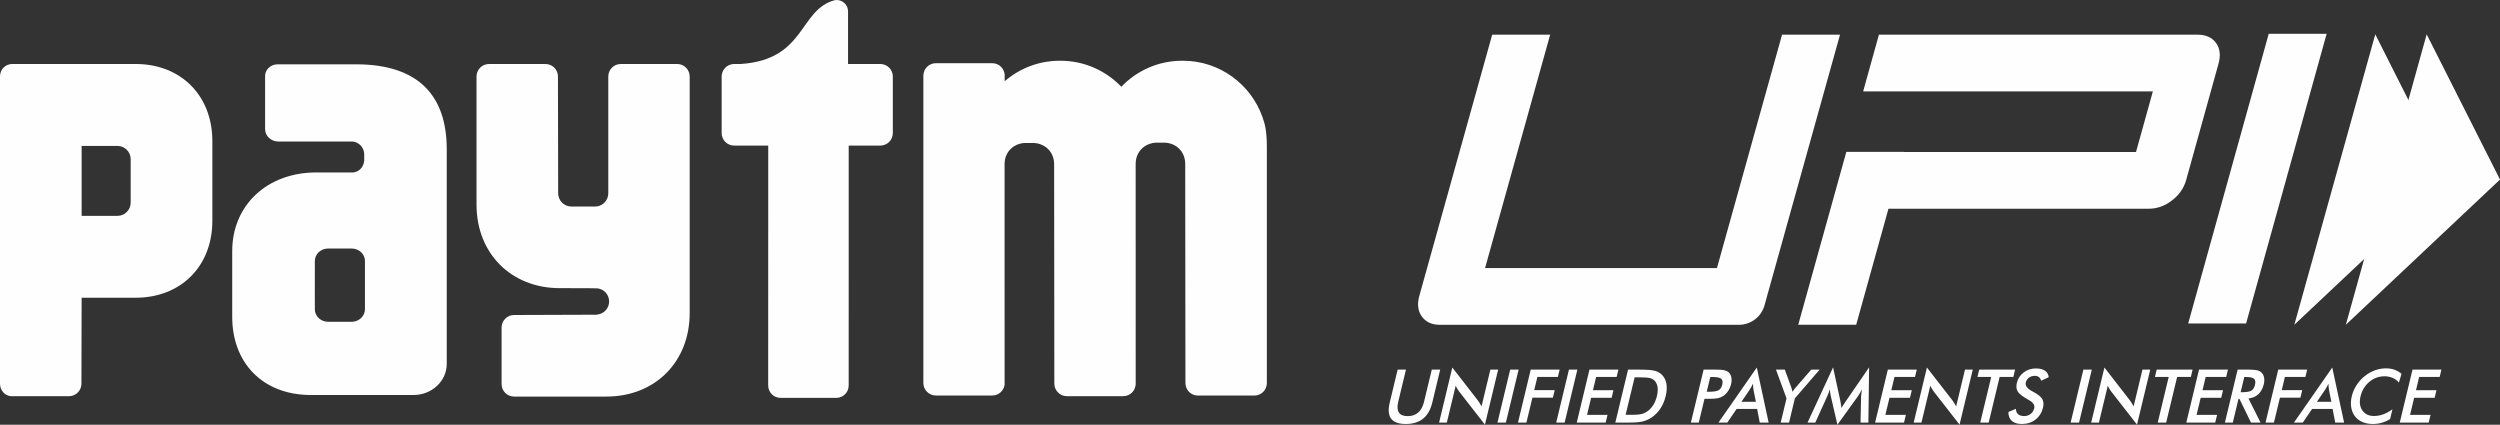 <?xml version="1.0" encoding="UTF-8"?>
<!DOCTYPE svg PUBLIC "-//W3C//DTD SVG 1.1//EN" "http://www.w3.org/Graphics/SVG/1.1/DTD/svg11.dtd">
<!-- Creator: CorelDRAW -->
<svg xmlns="http://www.w3.org/2000/svg" xml:space="preserve" width="84.933mm" height="14.429mm" version="1.1" style="shape-rendering:geometricPrecision; text-rendering:geometricPrecision; image-rendering:optimizeQuality; fill-rule:evenodd; clip-rule:evenodd"
viewBox="0 0 106258.83 18052"
 xmlns:xlink="http://www.w3.org/1999/xlink"
 xmlns:xodm="http://www.corel.com/coreldraw/odm/2003">
 <rect x="0" y="0" width="106258.83" height="18052" fill="#333333" stroke="none"/>
 <defs>
  <style type="text/css">
   <![CDATA[
    .fil0 {fill:#FEFEFE;fill-rule:nonzero}
   ]]>
  </style>
 </defs>
 <g id="Layer_x0020_1">
  <g id="_3260651428624">
   <path class="fil0" d="M59404.91 15710.47l353.43 0 -328.53 1366.81c-48.79,202.68 -39.66,355.31 27.77,457.02 67.31,102.09 192.29,153.01 374.95,153.01 181.53,0 330.16,-50.92 446.64,-153.01 116.48,-101.71 199.05,-254.35 247.71,-457.02l328.53 -1366.81 358.31 0 -336.79 1400.46c-73.19,304.26 -203.3,532.21 -390.21,683.22 -186.66,151.26 -431.37,226.82 -734.51,226.82 -303.14,0 -510.94,-75.57 -624.29,-226.07 -113.47,-150.51 -132.99,-378.58 -59.68,-683.97l336.67 -1400.46z"/>
   <path class="fil0" d="M61166.31 17961.17l562.36 -2339.9 1068.8 1375.94c28.65,38.78 57.55,80.32 85.95,124.48 28.65,44.16 57.55,93.71 87.58,149.13l375.2 -1560.35 330.91 0 -562.11 2338.02 -1091.19 -1400.46c-29.15,-37.78 -56.55,-77.69 -81.95,-119.73 -25.65,-42.04 -48.67,-86.2 -69.94,-132.24l-376.2 1565.1 -329.41 0z"/>
   <polygon class="fil0" points="63647.45,17961.17 64188.55,15710.47 64546.61,15710.47 64005.39,17961.17 "/>
   <polygon class="fil0" points="64520.08,17961.17 65061.05,15710.47 66290.49,15710.47 66215.68,16021.11 65344.3,16021.11 65209.43,16582.1 66080.81,16582.1 66003.62,16903.5 65132.24,16903.5 64878.14,17961.17 "/>
   <polygon class="fil0" points="66144.49,17961.17 66685.71,15710.47 67043.52,15710.47 66502.55,17961.17 "/>
   <polygon class="fil0" points="67017.25,17961.17 67558.09,15710.47 68787.53,15710.47 68712.84,16021.11 67841.46,16021.11 67705.97,16585.35 68577.1,16585.35 68499.9,16906.63 67628.52,16906.63 67453.75,17633.76 68325.13,17633.76 68246.31,17961.17 "/>
   <path class="fil0" d="M69094.42 17630.51l301.01 0c165.52,0 292.38,-11.26 380.58,-33.78 88.33,-22.52 169.15,-60.55 243.34,-113.72 100.71,-72.69 184.78,-163.14 252.59,-271.36 67.43,-107.84 118.6,-233.95 153.13,-377.58 34.28,-143.25 43.66,-269.11 28.15,-376.95 -15.51,-108.22 -56.3,-198.8 -122.11,-271.61 -49.29,-53.05 -114.6,-91.08 -196.04,-113.85 -81.45,-22.14 -214.31,-33.65 -398.97,-33.65l-129.36 0 -129.36 0 -382.96 1592.5zm-437.5 330.66l540.84 -2250.7 483.17 0c314.02,0 530.96,16.01 651.19,48.42 119.98,32.4 219.31,86.57 297.26,162.39 103.59,99.34 169.52,227.07 197.67,382.58 28.65,155.88 18.77,333.66 -29.78,533.46 -47.92,200.05 -123.48,377.08 -226.32,531.33 -102.46,154.13 -229.7,281.37 -381.33,381.83 -114.6,76.07 -237.21,129.86 -367.57,162.52 -130.99,32.15 -325.91,48.17 -586.01,48.17l-96.33 0 -482.79 0z"/>
   <path class="fil0" d="M72541.9 16651.41l91.33 0c199.17,0 336.54,-22.14 413.23,-66.06 77.07,-43.91 128.74,-121.86 155.76,-233.83 29.03,-119.73 14.26,-204.55 -45.16,-253.59 -58.93,-49.29 -182.91,-73.94 -372.82,-73.94l-91.33 0 -151.01 627.42zm-95.08 299.76l-242.84 1010 -335.29 0 541.47 -2250.45 541.22 0c160.89,0 277.11,8.88 347.8,26.77 71.81,17.64 130.49,47.42 177.28,88.45 56.05,52.42 93.46,122.86 111.1,211.18 17.77,88.95 14.26,186.41 -11.13,293 -26.27,106.59 -69.44,204.8 -129.61,295.13 -61.05,90.2 -132.61,160.89 -214.06,212.06 -65.81,41.29 -139,70.44 -218.94,87.58 -80.07,17.64 -199.8,26.27 -360.81,26.27l-70.06 0 -136.12 0z"/>
   <path class="fil0" d="M74017.68 17077.28l613.78 0 -102.09 -513.69c-5,-32.65 -10.13,-70.06 -13.64,-112.72 -3.5,-42.54 -6.38,-89.95 -7.76,-142.12 -24.15,48.92 -48.17,95.08 -71.44,137.62 -24.15,42.29 -46.92,81.7 -69.44,117.23l-349.43 513.69zm777.92 883.89l-111.1 -579.5 -872.25 0 -395.22 579.5 -376.2 0 1629.41 -2339.65 503.19 2339.65 -377.83 0z"/>
   <path class="fil0" d="M75686.25 17961.17l247.46 -1030.14 -448.51 -1220.56 376.2 0 278.24 764.29c6.38,19.52 14.14,44.91 22.77,76.82 9.38,31.65 17.64,65.93 26.15,102.84 22.77,-35.91 45.29,-69.94 68.93,-101.46 22.39,-31.9 46.04,-60.8 70.06,-87.58l655.32 -754.9 357.81 0 -1052.16 1220.56 -247.21 1030.14 -355.06 0z"/>
   <path class="fil0" d="M79102.7 16849.58c0.75,-17.39 5.88,-65.56 15.76,-144.5 7.76,-65.68 13.39,-119.98 17.64,-163.14 -21.39,51.42 -46.04,102.84 -75.19,154.01 -28.9,51.17 -62.43,103.34 -99.96,156.89l-864.87 1199.16 -281.99 -1223.81c-12.01,-50.29 -21.39,-99.09 -27.02,-145.88 -6.51,-47.17 -10.76,-94.08 -12.89,-140.37 -12.01,47.42 -27.52,96.71 -46.54,148.63 -19.39,51.67 -41.79,105.72 -68.93,162.27l-502.31 1108.33 -329.41 0 1084.81 -2346.03 308.27 1420.6c4.75,22.52 11.26,59.93 19.02,112.22 7.76,52.17 17.14,116.73 28.4,193.54 36.16,-64.43 88.58,-146.38 158.01,-245.84 18.39,-26.77 32.65,-47.04 41.66,-61.55l976.34 -1418.98 -31.03 2346.03 -333.16 0 23.4 -1111.59z"/>
   <polygon class="fil0" points="79698.72,17961.17 80239.94,15710.47 81469.13,15710.47 81394.06,16021.11 80522.68,16021.11 80387.19,16585.35 81258.82,16585.35 81181.5,16906.63 80310.12,16906.63 80134.97,17633.76 81006.6,17633.76 80927.91,17961.17 "/>
   <path class="fil0" d="M81338.89 17961.17l562.36 -2339.9 1068.55 1375.94c29.15,38.78 58.05,80.32 86.45,124.48 28.4,44.16 57.3,93.71 87.33,149.13l375.45 -1560.35 330.66 0 -561.74 2338.02 -1091.82 -1400.46c-28.9,-37.78 -55.92,-77.69 -81.45,-119.73 -25.4,-42.04 -48.92,-86.2 -70.19,-132.24l-376.2 1565.1 -329.41 0z"/>
   <polygon class="fil0" points="84992.05,16021.11 84525.9,17961.17 84167.34,17961.17 84633.49,16021.11 84048.11,16021.11 84123.42,15710.72 85648.74,15710.72 85574.3,16021.11 "/>
   <path class="fil0" d="M85364 17510.78l318.15 -135.24c3.5,100.21 34.53,177.03 93.96,229.82 59.8,52.67 145.5,79.19 258.22,79.19 105.97,0 198.17,-30.28 274.74,-90.7 77.32,-60.55 128.24,-141.37 153.13,-242.96 31.9,-132.24 -47.67,-250.34 -237.46,-353.43 -26.27,-15.51 -46.67,-26.77 -60.8,-34.03 -213.94,-120.98 -349.55,-230.57 -406.85,-328.28 -56.67,-97.96 -68.81,-217.44 -34.78,-358.81 43.91,-183.41 141.12,-332.04 290,-445.89 149.5,-113.85 323.03,-170.9 520.58,-170.9 162.27,0 290.63,32.15 384.83,96.21 93.46,64.18 147.25,156.14 160.89,276.11l-315.4 147.5c-27.52,-70.69 -63.68,-122.36 -108.47,-155.38 -44.41,-32.65 -101.21,-49.17 -169.27,-49.17 -96.33,0 -179.16,25.9 -247.96,76.82 -68.81,51.42 -113.97,119.98 -134.62,206.18 -32.65,135.24 61.55,261.35 282.74,378.08 16.89,9.13 29.78,16.64 39.66,21.77 192.79,102.21 318.9,202.43 376.2,300.38 57.3,98.08 68.81,220.19 34.03,366.69 -51.67,213.31 -158.01,382.58 -319.53,508.19 -161.64,125.36 -354.18,188.29 -578.13,188.29 -187.66,0 -330.91,-44.16 -429.5,-132.36 -98.34,-88.08 -146.5,-214.19 -144.37,-378.08z"/>
   <polygon class="fil0" points="88009.54,17961.17 88551.01,15710.47 88908.69,15710.47 88368.1,17961.17 "/>
   <path class="fil0" d="M88882.42 17961.17l562.61 -2339.9 1068.55 1375.94c28.15,38.78 57.3,80.32 85.7,124.48 28.02,44.16 58.05,93.71 87.83,149.13l374.57 -1560.35 331.04 0 -561.86 2338.02 -1091.19 -1400.46c-28.9,-37.78 -56.55,-77.69 -82.2,-119.73 -25.4,-42.04 -48.79,-86.2 -70.19,-132.24l-375.45 1565.1 -329.41 0z"/>
   <polygon class="fil0" points="92536.2,16021.11 92069.43,17961.17 91711.62,17961.17 92177.89,16021.11 91592.51,16021.11 91666.95,15710.72 93193.02,15710.72 93118.58,16021.11 "/>
   <polygon class="fil0" points="92926.04,17961.17 93466.38,15710.47 94695.82,15710.47 94621.38,16021.11 93750,16021.11 93614.51,16585.35 94486.14,16585.35 94408.82,16906.63 93537.45,16906.63 93362.29,17633.76 94233.92,17633.76 94155.23,17961.17 "/>
   <path class="fil0" d="M95234.91 16669.68l64.56 0c189.79,0 321.03,-22.27 393.84,-67.18 73.19,-45.29 123.98,-125.11 151.01,-239.96 29.78,-123.98 17.77,-211.56 -36.91,-262.23 -54.67,-50.79 -172.15,-76.32 -352.68,-76.32l-64.56 0 -155.26 645.68zm-91.33 284.62l-241.58 1006.87 -335.79 0 541.22 -2250.45 499.43 0c146.75,0 257.85,9.63 333.91,29.15 75.82,19.64 137.37,51.79 183.41,96.96 55.17,54.17 90.83,124.61 107.72,210.56 16.26,85.95 12.01,180.16 -12.89,282.74 -43.16,180.16 -119.73,321.65 -229.45,423.62 -109.85,101.71 -250.22,163.14 -421.61,183.66l512.32 1023.76 -405.35 0 -490.42 -1006.87 -40.91 0z"/>
   <polygon class="fil0" points="96292.96,17961.17 96833.3,15710.47 98062.74,15710.47 97988.3,16021.11 97116.92,16021.11 96982.18,16582.1 97853.56,16582.1 97776.49,16903.5 96905.11,16903.5 96650.64,17961.17 "/>
   <path class="fil0" d="M98477.22 17077.28l614.28 0 -102.84 -513.69c-5,-32.65 -9.01,-70.06 -12.76,-112.72 -4.38,-42.54 -6.26,-89.95 -8.38,-142.12 -23.52,48.92 -47.67,95.08 -71.69,137.62 -23.4,42.29 -46.67,81.7 -69.44,117.23l-349.18 513.69zm777.92 883.89l-110.6 -579.5 -873.01 0 -394.47 579.5 -376.2 0 1628.66 -2339.65 503.19 2339.65 -377.58 0z"/>
   <path class="fil0" d="M101963.86 16257.57c-80.07,-87.83 -170.9,-154.01 -273.49,-198.17 -101.96,-43.91 -215.56,-66.18 -340.04,-66.18 -240.21,0 -455.77,79.07 -644.31,236.7 -189.04,157.76 -313.9,362.31 -374.07,613.53 -58.68,242.96 -33.28,443.26 76.07,600.9 108.97,158.01 275.49,237.08 499.43,237.08 130.36,0 259.97,-23.65 388.71,-70.69 129.99,-47.42 260.1,-118.73 391.34,-214.06l-99.96 413.73c-113.22,70.69 -231.07,123.48 -352.05,158.26 -121.86,34.91 -248.84,52.3 -381.33,52.3 -168.52,0 -318.15,-28.15 -447.01,-84.7 -129.61,-56.17 -235.08,-139.25 -317.27,-248.97 -81.7,-107.47 -133.37,-234.33 -155.88,-380.58 -22.77,-145.88 -14.14,-301.51 25.4,-466.53 39.66,-164.89 106.34,-319.9 198.55,-464.78 92.58,-145.13 206.68,-272.61 342.17,-382.21 135.99,-110.85 281.99,-194.42 437,-251.47 154.51,-56.67 314.65,-85.32 479.04,-85.32 129.61,0 248.59,19.52 356.18,57.8 108.47,38.28 208.31,96.46 299.88,174.65l-108.34 368.69z"/>
   <polygon class="fil0" points="101998.39,17961.17 102539.86,15710.47 103768.92,15710.47 103694.74,16021.11 102823.11,16021.11 102687.86,16585.35 103558.74,16585.35 103481.3,16906.63 102610.55,16906.63 102435.65,17633.76 103307.03,17633.76 103227.71,17961.17 "/>
   <polygon class="fil0" points="95466.74,13749.15 93005.36,13749.15 96428.95,1436.37 98890.95,1436.37 "/>
   <path class="fil0" d="M94189.13 1825.83c-170.77,-234.33 -434.25,-352.68 -791.31,-352.68l-13537.09 0 -670.2 2411.59 2462.76 0 0 -1.25 9851.4 0 -716.37 2576.85 -9851.9 0 0.63 -5.38 -2461.25 0 -2044.02 7346.48 2463.38 0 1371.56 -4930.77 11074.33 0c345.67,0 670.83,-117.6 976.85,-352.43 305.51,-235.08 506.69,-525.08 603.02,-871.38l1371.69 -4931.77c99.84,-358.06 65.31,-655.07 -103.46,-889.27z"/>
   <path class="fil0" d="M74997.03 12980.61c-135.62,487.42 -581.63,824.84 -1089.94,824.84l-12700.87 0c-346.17,0 -603.27,-117.6 -772.54,-352.18 -168.9,-234.83 -205.3,-525.33 -108.72,-871.63l3099.06 -11109.36 2464.26 0 -2768.15 9922.34 9856.15 0 2768.02 -9922.34 2463.63 0 -3210.9 11508.33z"/>
   <polygon class="fil0" points="103142.01,1459.39 106258.83,7631.6 99707.16,13802.44 "/>
   <polygon class="fil0" points="100957.74,1459.39 104072.31,7631.6 97517.77,13802.44 "/>
   <path class="fil0" d="M53663.81 4988.07c-488.67,-1400.21 -1820.7,-2406.08 -3385.05,-2406.08l-33.03 0c-1017.01,0 -1933.3,424.24 -2585.99,1105.21 -653.69,-680.96 -1569.98,-1105.21 -2585.99,-1105.21l-32.65 0c-894.15,0 -1711.48,328.03 -2338.9,871.13l0 -276.11c-21.39,-274.74 -247.09,-490.8 -525.83,-490.8l-2399.95 0c-293.5,0 -530.46,237.46 -530.46,532.84l0 13058.3c0,295.38 236.96,532.96 530.46,532.96l2399.95 0c267.23,0 487.3,-200.3 522.45,-459.27l-1.13 -9374.61c0,-32.78 1.13,-63.3 4.5,-93.83 38.41,-418.49 344.17,-762.28 827.47,-805.45l88.95 0 251.97 0 101.46 0c202.17,18.27 372.57,89.45 506.94,196.8 208.68,166.27 325.16,422.12 325.16,702.48l8.76 9328.32c0,295.01 238.33,533.71 530.58,533.71l2399.83 0c283.37,0 513.57,-226.07 527.33,-507.81l-1.38 -9366.61c-1.13,-307.64 141.12,-585.88 390.71,-751.15 122.86,-78.94 270.98,-132.24 441.26,-148l89.2 0 251.72 0 101.71 0c519.07,45.16 832.85,439.88 831.84,899.15l9.01 9315.81c0,295.01 238.08,532.59 530.58,532.59l2399.83 0c292.13,0 530.46,-237.58 530.46,-532.59l0 -10019.3c0,-683.34 -76.82,-973.97 -181.78,-1272.48z"/>
   <path class="fil0" d="M37417.51 2720.23l-1372.44 0 0 -2228.3c0,-2.13 0,-4.5 0,-6.63 0,-268.11 -216.81,-485.29 -484.42,-485.29 -31.53,0 -62.05,4.5 -91.33,10.13 -1521.57,418.61 -1216.8,2530.31 -3994.83,2710.1l-62.05 0 -207.55 0c-40.66,0 -79.32,5.88 -116.48,13.64 -236.96,53.3 -415.36,264.85 -415.36,518.07l0 2404.83c0,292.88 238.08,531.46 531.84,531.46l1448.13 0 -2.38 10196.82c0,290.75 234.83,525.96 524.83,525.96l2372.93 0c288.87,0 523.7,-235.2 523.7,-525.96l1.13 -10196.82 1344.29 0c292.38,0 530.71,-238.58 530.71,-531.46l0 -2404.83c0,-292.88 -238.33,-531.71 -530.71,-531.71z"/>
   <path class="fil0" d="M28783.28 2720.23l-2399.58 0c-292.5,0 -529.46,238.83 -529.46,531.71l0 4972.3c-5.63,307.64 -254.09,554.35 -562.11,554.35l-1004.74 0c-311.39,0 -563.11,-251.22 -563.11,-563.49l-9.13 -4963.17c0,-292.88 -238.33,-531.71 -530.46,-531.71l-2399.95 0c-293.5,0 -530.46,238.83 -530.46,531.71l0 5449.47c0,2070.04 1473.15,3546.07 3539.94,3546.07 0,0 1550.97,0 1598.38,9.13 279.87,31.53 497.81,266.98 497.81,556.48 0,286.25 -213.43,520.2 -490.05,555.36 -13.39,2.38 -26.02,5.63 -40.66,8.01l-3509.41 12.26c-293.5,0 -530.46,238.96 -530.46,531.59l0 2403.71c0,294 236.96,531.46 530.46,531.46l3923.9 0c2067.79,0 3539.81,-1474.9 3539.81,-3545.69l0 -10057.83c0,-292.88 -237.21,-531.71 -530.71,-531.71z"/>
   <path class="fil0" d="M5554.68 7126.54l0 1122.1 0 362.06c0,310.89 -251.72,564.24 -561.99,564.24l-1522.94 1.25 0 -2973.7 1522.94 0c310.27,0 561.99,251.22 561.99,563.11l0 360.94zm211.06 -4406.94l-5245.41 0c-287.87,0 -520.33,234.33 -520.33,521.7l0 2355.91c0,4.63 1.13,9.13 1.13,13.76 0,11.13 -1.13,22.39 -1.13,32.65l0 7556.91 0 3107.06c0,289.75 216.69,525.96 485.29,532.96l45.29 0 2399.83 0c292.13,0 530.46,-237.58 530.46,-531.84l8.88 -3654.54 2295.99 0c1921.41,0 3260.07,-1335.91 3260.07,-3268.83l0 -3392.31c0,-1932.92 -1338.66,-3273.46 -3260.07,-3273.46z"/>
   <path class="fil0" d="M15511.8 12772.05l0 375.45c0,30.53 -4.5,59.93 -9.13,88.33 -5.63,27.02 -13.39,53.05 -22.39,77.94 -74.44,210.18 -284.75,363.19 -533.96,363.19l-999.11 0c-311.52,0 -565.36,-237.58 -565.36,-529.46l0 -453.64c0,-5.63 -1.38,-11.26 -1.38,-16.89l1.38 -1206.92 0 -2.38 0 -133.37 0 -242.08 1.13 -3.25c1,-290.75 252.72,-525.83 564.24,-525.83l999.11 0c312.77,0 565.49,236.08 565.49,529.08l0 1679.83zm-381.58 -10038.44l-3329.88 0c-294.63,0 -532.96,223.82 -532.96,498.56l0 935.43c0,5.88 1.38,12.51 1.38,18.14 0,7.01 -1.38,13.64 -1.38,20.39l0 1281.61c0,290.5 253.09,528.08 564.49,528.08l3170.87 0c250.72,39.66 449.14,222.82 477.54,509.07l0 309.77c-28.4,272.86 -224.69,471.91 -464.15,494.43l-1569.98 0c-2088.18,0 -3576.09,1390.33 -3576.09,3342.39l0 2724.73 0 71.31c0,1941.18 1278.98,3322.12 3352.53,3322.12l4351.52 0c781.05,0 1414.35,-592.64 1414.35,-1322.39l0 -9124.52c0,-2212.41 -1137.73,-3609.12 -3858.21,-3609.12z"/>
  </g>
 </g>
</svg>

